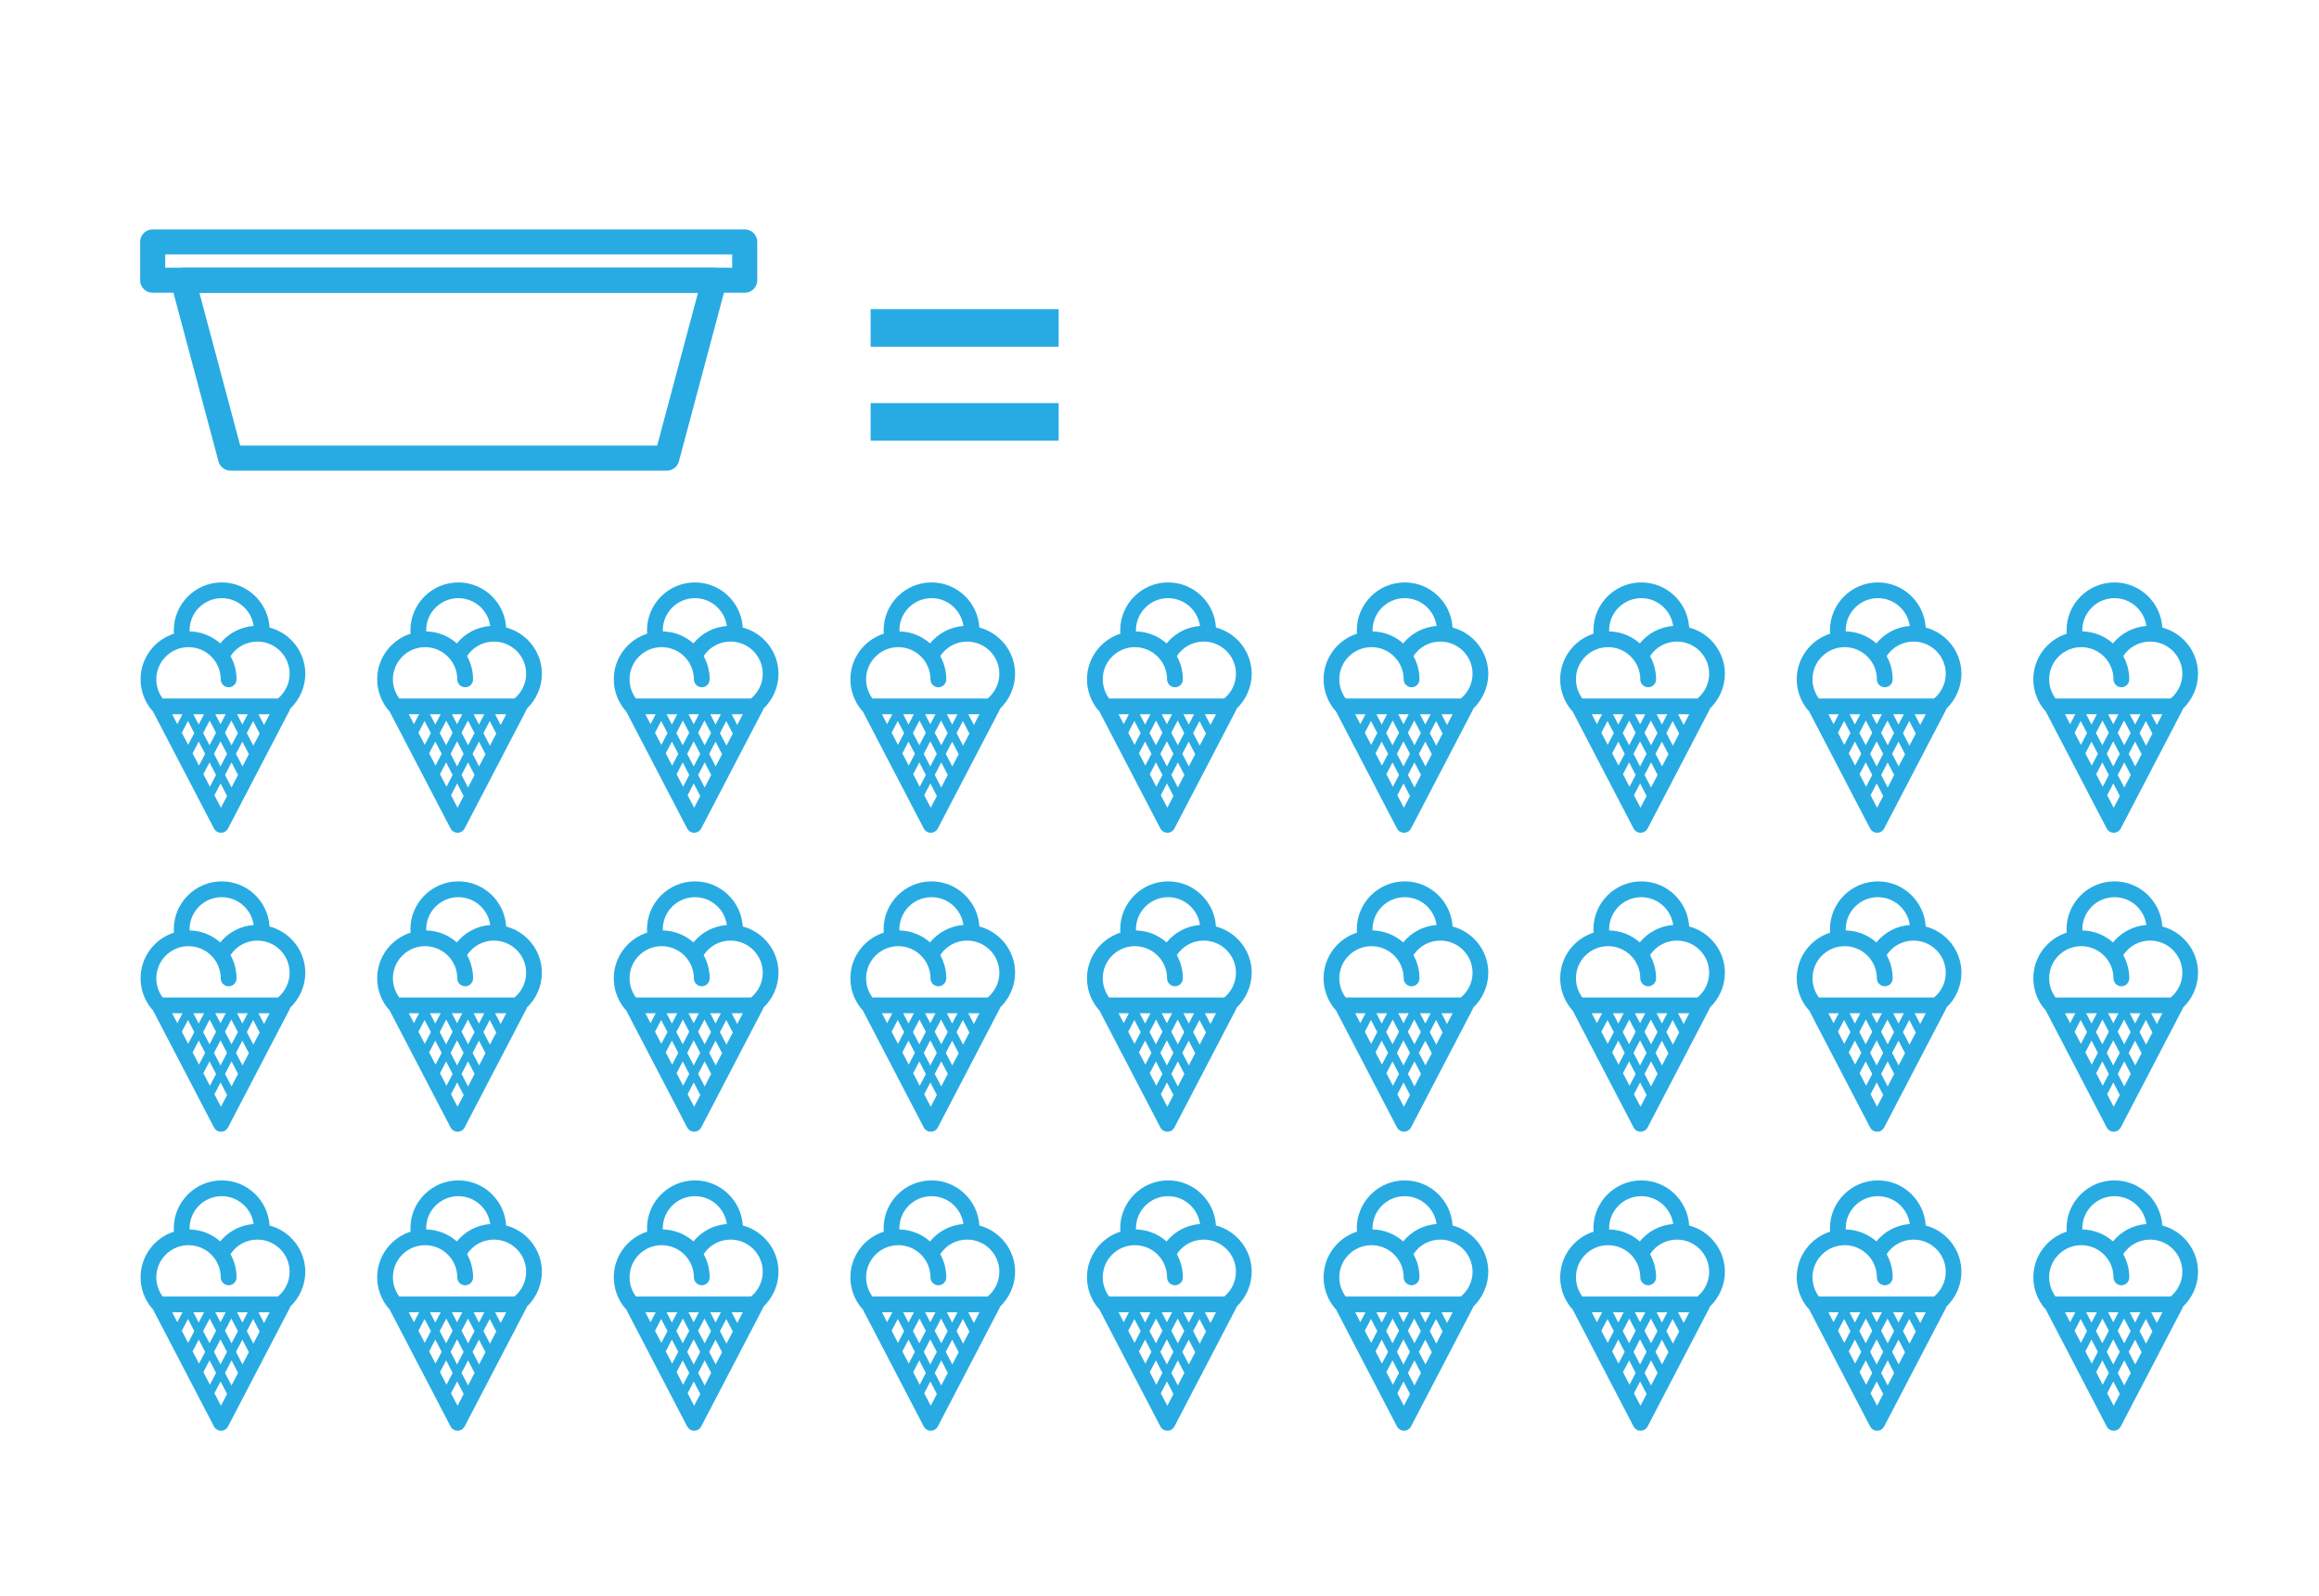 <svg enable-background="new 0 0 370 254.78" viewBox="0 0 370 254.78" xmlns="http://www.w3.org/2000/svg"><g fill="#28abe3"><path d="m48.71 107.54c0-3.54-2.43-6.53-5.7-7.39-.24-4.01-3.57-7.2-7.63-7.2-4.22 0-7.65 3.43-7.65 7.65 0 .18.02.35.03.53-3.09.99-5.33 3.88-5.33 7.29 0 1.8.64 3.54 1.79 4.92.05.06.11.11.17.16l9.75 18.72c.22.42.65.68 1.12.68s.9-.26 1.12-.68l9.85-18.9c.04-.07.06-.15.08-.22 1.5-1.44 2.4-3.45 2.4-5.56zm-13.33-12.08c2.6 0 4.74 1.94 5.09 4.44-2.11.16-4.02 1.17-5.33 2.78-1.31-1.16-3.01-1.87-4.88-1.91 0-.06-.01-.12-.01-.17-.01-2.83 2.29-5.14 5.13-5.14zm-5.3 7.82c2.83 0 5.14 2.3 5.14 5.14 0 .69.56 1.26 1.26 1.26s1.26-.56 1.26-1.26c0-1.35-.35-2.61-.96-3.71.94-1.44 2.53-2.32 4.29-2.32 2.83 0 5.14 2.3 5.14 5.14 0 1.53-.7 2.97-1.86 3.94h-18.4c-.65-.88-1.01-1.95-1.01-3.06 0-2.82 2.3-5.13 5.14-5.13zm10.34 15.72-1.04-2 1.01-1.93 1.04 2zm-1.73 3.31-1.04-2 1.02-1.95 1.04 2zm-1.75 3.37-1.04-2 1.04-2.01 1.04 2zm-4.49-2.13.98-1.88 1.04 2.01-.98 1.88zm-1.72-3.32.98-1.88 1.02 1.95-.98 1.88zm-1.72-3.29.98-1.88 1.01 1.93-.98 1.88zm-1.54-2.95h1.65l-.83 1.58zm12.05 0-.85 1.64-.85-1.64zm-1.56 3-1.02 1.95-1.05-2 1.02-1.95zm-2.78-1.41-.83-1.59h1.66zm-.71 1.36-1.04 2-1.02-1.94 1.04-2zm-2.77-1.31-.85-1.64h1.71zm2.44 4.68 1.04-2 1.04 2-1.04 2.01zm7.1-6.32h1.78l-.89 1.71zm-5.99 14.92-1.04-2 .98-1.88 1.04 2z"/><path d="m86.46 107.54c0-3.54-2.43-6.53-5.7-7.39-.24-4.01-3.57-7.2-7.63-7.2-4.22 0-7.65 3.43-7.65 7.65 0 .18.02.35.03.53-3.09.99-5.33 3.88-5.33 7.29 0 1.8.64 3.54 1.79 4.92.05.06.11.11.17.16l9.75 18.72c.22.42.65.68 1.12.68s.9-.26 1.12-.68l9.85-18.9c.04-.07.06-.15.08-.22 1.5-1.44 2.4-3.45 2.4-5.56zm-13.33-12.08c2.6 0 4.74 1.94 5.09 4.44-2.11.16-4.02 1.17-5.33 2.78-1.31-1.16-3.01-1.87-4.88-1.91 0-.06-.01-.12-.01-.17-.01-2.83 2.29-5.14 5.13-5.14zm-5.31 7.82c2.83 0 5.14 2.3 5.14 5.14 0 .69.56 1.26 1.26 1.26s1.26-.56 1.26-1.26c0-1.35-.35-2.61-.96-3.71.94-1.44 2.53-2.32 4.29-2.32 2.83 0 5.14 2.3 5.14 5.14 0 1.53-.7 2.97-1.86 3.94h-18.39c-.65-.88-1.01-1.95-1.01-3.06 0-2.82 2.3-5.13 5.13-5.13zm10.35 15.72-1.04-2 1.01-1.93 1.04 2zm-1.73 3.31-1.04-2 1.02-1.95 1.04 2zm-1.76 3.37-1.04-2 1.04-2.01 1.04 2zm-4.48-2.13.98-1.88 1.04 2.01-.98 1.88zm-1.73-3.32.98-1.88 1.02 1.95-.98 1.88zm-1.71-3.29.98-1.88 1.01 1.93-.98 1.88zm-1.54-2.95h1.65l-.83 1.58zm12.05 0-.85 1.64-.85-1.64zm-1.56 3-1.02 1.95-1.05-2 1.02-1.95zm-2.78-1.41-.83-1.59h1.66zm-.71 1.36-1.04 2-1.02-1.94 1.04-2zm-2.77-1.31-.85-1.64h1.71zm2.44 4.68 1.04-2 1.04 2-1.04 2.01zm7.1-6.32h1.78l-.89 1.71zm-5.99 14.92-1.04-2 .98-1.88 1.04 2z"/><path d="m124.21 107.54c0-3.54-2.43-6.53-5.7-7.39-.24-4.01-3.57-7.2-7.63-7.2-4.22 0-7.65 3.43-7.65 7.65 0 .18.02.35.03.53-3.09.99-5.33 3.88-5.33 7.29 0 1.8.64 3.54 1.79 4.92.05.06.11.11.17.16l9.75 18.72c.22.42.65.68 1.12.68s.9-.26 1.12-.68l9.85-18.9c.04-.07.06-.15.08-.22 1.5-1.44 2.4-3.45 2.4-5.56zm-13.33-12.08c2.6 0 4.74 1.94 5.09 4.44-2.11.16-4.02 1.17-5.33 2.78-1.31-1.16-3.01-1.87-4.88-1.91 0-.06-.01-.12-.01-.17-.01-2.83 2.29-5.14 5.13-5.14zm-5.31 7.82c2.83 0 5.14 2.3 5.14 5.14 0 .69.56 1.26 1.26 1.26.69 0 1.26-.56 1.26-1.26 0-1.35-.35-2.61-.96-3.71.94-1.44 2.53-2.32 4.29-2.32 2.83 0 5.14 2.3 5.14 5.14 0 1.53-.7 2.97-1.86 3.94h-18.38c-.65-.88-1.01-1.95-1.01-3.06-.01-2.82 2.29-5.13 5.12-5.13zm10.34 15.72-1.04-2 1.01-1.93 1.04 2zm-1.72 3.31-1.04-2 1.02-1.95 1.04 2zm-1.76 3.37-1.04-2 1.04-2.01 1.04 2zm-4.48-2.13.98-1.88 1.04 2.01-.98 1.88zm-1.73-3.32.98-1.88 1.02 1.95-.98 1.88zm-1.71-3.29.98-1.88 1.01 1.93-.98 1.88zm-1.54-2.95h1.65l-.83 1.58zm12.05 0-.85 1.64-.85-1.64zm-1.57 3-1.02 1.95-1.05-2 1.02-1.95zm-2.77-1.41-.83-1.59h1.66zm-.71 1.36-1.04 2-1.02-1.95 1.04-2zm-2.77-1.31-.85-1.64h1.71zm2.44 4.68 1.04-2 1.04 2-1.04 2.01zm7.1-6.32h1.78l-.89 1.71zm-5.99 14.92-1.04-2 .98-1.88 1.04 2z"/><path d="m161.96 107.54c0-3.54-2.43-6.53-5.7-7.39-.24-4.01-3.57-7.2-7.63-7.2-4.22 0-7.65 3.43-7.65 7.65 0 .18.02.35.03.53-3.09.99-5.33 3.88-5.33 7.29 0 1.8.64 3.54 1.79 4.92.05.06.11.11.17.16l9.75 18.72c.22.42.65.68 1.12.68s.9-.26 1.12-.68l9.85-18.9c.04-.07.06-.15.08-.22 1.49-1.44 2.4-3.45 2.4-5.56zm-13.33-12.08c2.6 0 4.74 1.94 5.09 4.44-2.11.16-4.02 1.17-5.33 2.78-1.31-1.16-3.01-1.87-4.88-1.91 0-.06-.01-.12-.01-.17-.01-2.83 2.29-5.14 5.13-5.14zm-5.31 7.82c2.83 0 5.14 2.3 5.14 5.14 0 .69.56 1.26 1.26 1.26.69 0 1.26-.56 1.26-1.26 0-1.35-.35-2.61-.96-3.71.94-1.44 2.53-2.32 4.29-2.32 2.83 0 5.14 2.3 5.14 5.14 0 1.53-.7 2.97-1.86 3.94h-18.39c-.65-.88-1.01-1.95-1.01-3.06 0-2.82 2.3-5.13 5.13-5.13zm10.34 15.72-1.04-2 1.01-1.93 1.04 2zm-1.72 3.31-1.04-2 1.02-1.95 1.04 2zm-1.76 3.37-1.04-2 1.04-2.01 1.04 2zm-4.48-2.13.98-1.88 1.04 2.01-.98 1.88zm-1.73-3.32.98-1.88 1.02 1.95-.98 1.88zm-1.71-3.29.98-1.88 1.01 1.93-.98 1.88zm-1.54-2.95h1.65l-.83 1.58zm12.05 0-.85 1.64-.85-1.64zm-1.57 3-1.02 1.95-1.05-2 1.02-1.95zm-2.77-1.41-.83-1.59h1.66zm-.71 1.36-1.04 2-1.02-1.95 1.04-2zm-2.77-1.31-.85-1.64h1.71zm2.44 4.68 1.04-2 1.04 2-1.04 2.01zm7.1-6.32h1.78l-.89 1.71zm-5.99 14.92-1.04-2 .98-1.88 1.04 2z"/><path d="m199.71 107.54c0-3.54-2.43-6.53-5.7-7.39-.24-4.01-3.57-7.2-7.63-7.2-4.22 0-7.65 3.43-7.65 7.65 0 .18.02.35.03.53-3.09.99-5.33 3.88-5.33 7.29 0 1.8.64 3.54 1.79 4.92.05.06.11.11.17.16l9.75 18.72c.22.42.65.68 1.12.68s.9-.26 1.12-.68l9.85-18.9c.04-.07.06-.15.08-.22 1.49-1.44 2.4-3.45 2.4-5.56zm-13.34-12.08c2.6 0 4.74 1.94 5.09 4.44-2.11.16-4.02 1.17-5.33 2.78-1.31-1.16-3.01-1.87-4.88-1.91 0-.06-.01-.12-.01-.17 0-2.83 2.3-5.14 5.13-5.14zm-5.3 7.82c2.83 0 5.14 2.3 5.14 5.14 0 .69.56 1.26 1.26 1.26.69 0 1.26-.56 1.26-1.26 0-1.35-.35-2.61-.96-3.71.94-1.44 2.53-2.32 4.29-2.32 2.83 0 5.14 2.3 5.14 5.14 0 1.53-.7 2.97-1.86 3.94h-18.38c-.65-.88-1.01-1.95-1.01-3.06-.02-2.82 2.29-5.13 5.12-5.13zm10.34 15.72-1.04-2 1.01-1.93 1.04 2zm-1.73 3.31-1.04-2 1.02-1.95 1.04 2zm-1.75 3.37-1.04-2 1.04-2.01 1.04 2zm-4.48-2.13.98-1.88 1.04 2.01-.98 1.88zm-1.73-3.32.98-1.88 1.02 1.95-.98 1.88zm-1.71-3.29.98-1.88 1.01 1.93-.98 1.88zm-1.54-2.95h1.65l-.83 1.58zm12.05 0-.85 1.64-.85-1.64zm-1.57 3-1.02 1.95-1.05-2 1.02-1.95zm-2.77-1.41-.83-1.59h1.66zm-.71 1.36-1.04 2-1.02-1.95 1.04-2zm-2.77-1.31-.85-1.64h1.71zm2.44 4.68 1.04-2 1.04 2-1.04 2.01zm7.1-6.32h1.78l-.89 1.71zm-5.99 14.92-1.04-2 .98-1.88 1.04 2z"/><path d="m237.46 107.54c0-3.54-2.43-6.53-5.7-7.39-.24-4.01-3.57-7.2-7.63-7.2-4.22 0-7.65 3.43-7.65 7.65 0 .18.02.35.03.53-3.09.99-5.33 3.88-5.33 7.29 0 1.8.64 3.54 1.79 4.92.05.06.11.11.17.16l9.75 18.72c.22.42.65.68 1.12.68s.9-.26 1.12-.68l9.85-18.9c.04-.07.06-.15.08-.22 1.49-1.44 2.4-3.45 2.4-5.56zm-13.34-12.08c2.6 0 4.74 1.94 5.09 4.44-2.11.16-4.02 1.17-5.33 2.78-1.31-1.16-3.01-1.87-4.88-1.91 0-.06-.01-.12-.01-.17 0-2.83 2.3-5.14 5.13-5.14zm-5.3 7.82c2.83 0 5.14 2.3 5.14 5.14 0 .69.56 1.26 1.26 1.26.69 0 1.26-.56 1.26-1.26 0-1.35-.35-2.61-.96-3.71.94-1.44 2.53-2.32 4.29-2.32 2.83 0 5.14 2.3 5.14 5.14 0 1.53-.7 2.97-1.86 3.94h-18.39c-.65-.88-1.01-1.95-1.01-3.06-.01-2.82 2.3-5.13 5.13-5.13zm10.34 15.72-1.04-2 1.01-1.93 1.04 2zm-1.73 3.31-1.04-2 1.02-1.95 1.04 2zm-1.75 3.37-1.04-2 1.04-2.01 1.04 2zm-4.48-2.13.98-1.88 1.04 2.01-.98 1.88zm-1.73-3.32.98-1.88 1.02 1.95-.98 1.88zm-1.71-3.29.98-1.88 1.01 1.93-.98 1.88zm-1.54-2.95h1.65l-.83 1.58zm12.04 0-.85 1.64-.85-1.64zm-1.56 3-1.02 1.95-1.05-2 1.02-1.95zm-2.77-1.41-.83-1.59h1.66zm-.71 1.36-1.04 2-1.02-1.95 1.04-2zm-2.77-1.31-.85-1.64h1.71zm2.43 4.68 1.04-2 1.04 2-1.04 2.01zm7.11-6.32h1.78l-.89 1.71zm-6 14.92-1.04-2 .98-1.88 1.04 2z"/><path d="m275.21 107.54c0-3.54-2.43-6.53-5.7-7.39-.24-4.01-3.57-7.2-7.63-7.2-4.22 0-7.65 3.43-7.65 7.65 0 .18.02.35.03.53-3.09.99-5.33 3.88-5.33 7.29 0 1.8.64 3.54 1.79 4.92.05.06.11.11.17.16l9.75 18.72c.22.42.65.68 1.12.68s.9-.26 1.12-.68l9.85-18.9c.04-.07.06-.15.08-.22 1.49-1.44 2.4-3.45 2.4-5.56zm-13.34-12.08c2.6 0 4.74 1.94 5.09 4.44-2.11.16-4.02 1.17-5.33 2.78-1.31-1.16-3.01-1.87-4.88-1.91 0-.06-.01-.12-.01-.17-.01-2.83 2.3-5.14 5.13-5.14zm-5.3 7.82c2.83 0 5.14 2.3 5.14 5.14 0 .69.56 1.26 1.26 1.26.69 0 1.26-.56 1.26-1.26 0-1.35-.35-2.61-.96-3.71.94-1.44 2.53-2.32 4.29-2.32 2.83 0 5.14 2.3 5.14 5.14 0 1.53-.7 2.97-1.86 3.94h-18.38c-.65-.88-1.01-1.95-1.01-3.06-.02-2.82 2.29-5.13 5.12-5.13zm10.34 15.72-1.04-2 1.01-1.93 1.04 2zm-1.73 3.31-1.04-2 1.02-1.95 1.04 2zm-1.75 3.37-1.04-2 1.04-2.01 1.04 2zm-4.48-2.13.98-1.88 1.04 2.01-.98 1.88zm-1.73-3.32.98-1.88 1.02 1.95-.98 1.88zm-1.72-3.29.98-1.88 1.01 1.93-.98 1.88zm-1.53-2.95h1.65l-.83 1.58zm12.04 0-.85 1.64-.85-1.64zm-1.56 3-1.02 1.95-1.05-2 1.02-1.95zm-2.77-1.41-.83-1.59h1.66zm-.71 1.36-1.04 2-1.02-1.95 1.04-2zm-2.77-1.31-.85-1.64h1.71zm2.43 4.68 1.04-2 1.04 2-1.04 2.01zm7.11-6.32h1.78l-.89 1.71zm-6 14.92-1.04-2 .98-1.88 1.04 2z"/><path d="m312.95 107.54c0-3.54-2.43-6.53-5.7-7.39-.24-4.01-3.57-7.2-7.63-7.2-4.22 0-7.65 3.43-7.65 7.65 0 .18.02.35.03.53-3.09.99-5.33 3.88-5.33 7.29 0 1.8.64 3.54 1.79 4.92.05.06.11.11.17.16l9.75 18.72c.22.42.65.68 1.12.68s.9-.26 1.12-.68l9.85-18.9c.04-.07.06-.15.08-.22 1.5-1.44 2.4-3.45 2.4-5.56zm-13.33-12.08c2.6 0 4.74 1.94 5.09 4.44-2.11.16-4.02 1.17-5.33 2.78-1.31-1.16-3.01-1.87-4.88-1.91 0-.06-.01-.12-.01-.17-.01-2.83 2.3-5.14 5.13-5.14zm-5.3 7.82c2.83 0 5.14 2.3 5.14 5.14 0 .69.56 1.26 1.26 1.26s1.26-.56 1.26-1.26c0-1.35-.35-2.61-.96-3.71.94-1.44 2.53-2.32 4.29-2.32 2.83 0 5.14 2.3 5.14 5.14 0 1.53-.7 2.97-1.86 3.94h-18.39c-.65-.88-1.01-1.95-1.01-3.06-.01-2.82 2.3-5.13 5.13-5.13zm10.34 15.72-1.04-2 1.01-1.93 1.04 2zm-1.73 3.31-1.04-2 1.02-1.95 1.04 2zm-1.75 3.37-1.04-2 1.04-2.01 1.04 2zm-4.48-2.13.98-1.88 1.04 2.01-.98 1.88zm-1.73-3.32.98-1.88 1.02 1.95-.98 1.88zm-1.72-3.29.98-1.88 1.01 1.93-.98 1.88zm-1.53-2.95h1.65l-.83 1.58zm12.04 0-.85 1.64-.85-1.64zm-1.56 3-1.02 1.95-1.05-2 1.02-1.95zm-2.77-1.41-.83-1.59h1.66zm-.71 1.36-1.04 2-1.02-1.95 1.04-2zm-2.77-1.31-.85-1.64h1.71zm2.43 4.68 1.04-2 1.04 2-1.04 2.01zm7.1-6.32h1.78l-.89 1.71zm-5.99 14.92-1.04-2 .98-1.88 1.04 2z"/><path d="m48.71 155.25c0-3.54-2.43-6.53-5.7-7.39-.24-4.01-3.57-7.2-7.63-7.2-4.22 0-7.65 3.43-7.65 7.65 0 .18.02.35.03.53-3.09.99-5.33 3.88-5.33 7.29 0 1.8.64 3.54 1.79 4.92.05.06.11.11.17.16l9.75 18.72c.22.42.65.68 1.12.68s.9-.26 1.12-.68l9.85-18.9c.04-.07.06-.15.08-.22 1.5-1.43 2.4-3.44 2.4-5.56zm-13.33-12.07c2.6 0 4.74 1.94 5.09 4.44-2.11.16-4.02 1.17-5.33 2.78-1.31-1.16-3.01-1.87-4.88-1.91 0-.06-.01-.12-.01-.17-.01-2.83 2.29-5.14 5.13-5.14zm-5.3 7.82c2.83 0 5.14 2.3 5.14 5.14 0 .69.56 1.26 1.26 1.26s1.26-.56 1.26-1.26c0-1.35-.35-2.61-.96-3.71.94-1.44 2.53-2.32 4.29-2.32 2.83 0 5.14 2.3 5.14 5.14 0 1.53-.7 2.97-1.86 3.94h-18.4c-.65-.88-1.01-1.95-1.01-3.06 0-2.82 2.3-5.13 5.14-5.13zm10.34 15.71-1.04-2 1.01-1.93 1.04 2zm-1.73 3.32-1.04-2 1.02-1.95 1.04 2zm-1.75 3.36-1.04-2 1.04-2.01 1.04 2zm-4.49-2.12.98-1.88 1.04 2.01-.98 1.88zm-1.72-3.32.98-1.88 1.02 1.95-.98 1.88zm-1.72-3.29.98-1.88 1.01 1.93-.98 1.88zm-1.54-2.95h1.65l-.83 1.58zm12.05 0-.85 1.64-.85-1.64zm-1.56 3-1.02 1.95-1.05-2 1.02-1.95zm-2.78-1.41-.83-1.59h1.66zm-.71 1.36-1.04 2-1.02-1.95 1.04-2zm-2.77-1.31-.85-1.64h1.71zm2.44 4.68 1.04-2 1.04 2-1.04 2.01zm7.1-6.32h1.78l-.89 1.71zm-5.99 14.92-1.04-2 .98-1.88 1.04 2z"/><path d="m86.46 155.25c0-3.54-2.43-6.53-5.7-7.39-.24-4.01-3.57-7.2-7.63-7.2-4.22 0-7.65 3.43-7.65 7.65 0 .18.02.35.03.53-3.09.99-5.33 3.88-5.33 7.29 0 1.8.64 3.54 1.79 4.92.05.06.11.11.17.16l9.75 18.72c.22.42.65.68 1.12.68s.9-.26 1.12-.68l9.85-18.9c.04-.07.06-.15.08-.22 1.5-1.43 2.4-3.44 2.4-5.56zm-13.33-12.07c2.6 0 4.74 1.94 5.09 4.44-2.11.16-4.02 1.17-5.33 2.78-1.31-1.16-3.01-1.87-4.88-1.91 0-.06-.01-.12-.01-.17-.01-2.83 2.29-5.14 5.13-5.14zm-5.31 7.82c2.83 0 5.14 2.3 5.14 5.14 0 .69.56 1.26 1.26 1.26s1.26-.56 1.26-1.26c0-1.35-.35-2.61-.96-3.71.94-1.44 2.53-2.32 4.29-2.32 2.83 0 5.14 2.3 5.14 5.14 0 1.53-.7 2.97-1.86 3.94h-18.39c-.65-.88-1.01-1.95-1.01-3.06 0-2.82 2.3-5.13 5.13-5.13zm10.35 15.71-1.04-2 1.01-1.93 1.04 2zm-1.73 3.32-1.04-2 1.02-1.95 1.04 2zm-1.76 3.36-1.04-2 1.04-2.01 1.04 2zm-4.48-2.12.98-1.88 1.04 2.01-.98 1.88zm-1.73-3.32.98-1.88 1.02 1.95-.98 1.88zm-1.71-3.29.98-1.88 1.01 1.93-.98 1.88zm-1.54-2.95h1.65l-.83 1.58zm12.05 0-.85 1.64-.85-1.64zm-1.56 3-1.02 1.95-1.05-2 1.02-1.95zm-2.78-1.41-.83-1.59h1.66zm-.71 1.36-1.04 2-1.02-1.95 1.04-2zm-2.77-1.31-.85-1.64h1.71zm2.44 4.68 1.04-2 1.04 2-1.04 2.01zm7.1-6.32h1.78l-.89 1.71zm-5.99 14.92-1.04-2 .98-1.88 1.04 2z"/><path d="m124.21 155.25c0-3.54-2.43-6.53-5.7-7.39-.24-4.01-3.57-7.2-7.63-7.2-4.22 0-7.65 3.43-7.65 7.65 0 .18.02.35.03.53-3.09.99-5.33 3.88-5.33 7.29 0 1.8.64 3.54 1.79 4.92.05.06.11.11.17.16l9.75 18.72c.22.42.65.68 1.12.68s.9-.26 1.12-.68l9.85-18.9c.04-.07.06-.15.08-.22 1.5-1.43 2.4-3.44 2.4-5.56zm-13.33-12.07c2.6 0 4.74 1.94 5.09 4.44-2.11.16-4.02 1.17-5.33 2.78-1.31-1.16-3.01-1.87-4.88-1.91 0-.06-.01-.12-.01-.17-.01-2.83 2.29-5.14 5.13-5.14zm-5.31 7.82c2.83 0 5.14 2.3 5.14 5.14 0 .69.56 1.26 1.26 1.26.69 0 1.26-.56 1.26-1.26 0-1.35-.35-2.61-.96-3.71.94-1.44 2.53-2.32 4.29-2.32 2.83 0 5.14 2.3 5.14 5.14 0 1.53-.7 2.97-1.86 3.94h-18.38c-.65-.88-1.01-1.95-1.01-3.06-.01-2.82 2.29-5.13 5.12-5.13zm10.34 15.71-1.04-2 1.01-1.93 1.04 2zm-1.72 3.32-1.04-2 1.02-1.95 1.04 2zm-1.76 3.36-1.04-2 1.04-2.01 1.04 2zm-4.48-2.12.98-1.88 1.04 2.01-.98 1.88zm-1.73-3.32.98-1.88 1.02 1.95-.98 1.88zm-1.71-3.29.98-1.88 1.01 1.93-.98 1.88zm-1.54-2.95h1.65l-.83 1.58zm12.05 0-.85 1.64-.85-1.64zm-1.57 3-1.02 1.95-1.05-2 1.02-1.95zm-2.77-1.41-.83-1.59h1.66zm-.71 1.36-1.04 2-1.02-1.95 1.04-2zm-2.77-1.31-.85-1.64h1.71zm2.44 4.68 1.04-2 1.04 2-1.04 2.01zm7.1-6.32h1.78l-.89 1.71zm-5.99 14.92-1.04-2 .98-1.88 1.04 2z"/><path d="m161.96 155.25c0-3.54-2.43-6.53-5.7-7.39-.24-4.01-3.57-7.2-7.63-7.2-4.22 0-7.65 3.43-7.65 7.65 0 .18.02.35.03.53-3.09.99-5.33 3.88-5.33 7.29 0 1.8.64 3.54 1.79 4.92.05.06.11.11.17.16l9.75 18.72c.22.42.65.68 1.12.68s.9-.26 1.12-.68l9.85-18.9c.04-.07.06-.15.08-.22 1.49-1.43 2.4-3.44 2.4-5.56zm-13.33-12.07c2.6 0 4.74 1.94 5.09 4.44-2.11.16-4.02 1.17-5.33 2.78-1.31-1.16-3.01-1.87-4.88-1.91 0-.06-.01-.12-.01-.17-.01-2.83 2.29-5.14 5.13-5.14zm-5.31 7.82c2.83 0 5.14 2.3 5.14 5.14 0 .69.56 1.26 1.26 1.26.69 0 1.26-.56 1.26-1.26 0-1.35-.35-2.61-.96-3.71.94-1.44 2.53-2.32 4.29-2.32 2.83 0 5.14 2.3 5.14 5.14 0 1.53-.7 2.97-1.86 3.94h-18.39c-.65-.88-1.01-1.95-1.01-3.06 0-2.82 2.3-5.13 5.13-5.13zm10.34 15.71-1.04-2 1.01-1.93 1.04 2zm-1.72 3.32-1.04-2 1.02-1.95 1.04 2zm-1.76 3.36-1.04-2 1.04-2.01 1.04 2zm-4.48-2.12.98-1.88 1.04 2.01-.98 1.88zm-1.73-3.32.98-1.88 1.02 1.95-.98 1.88zm-1.71-3.29.98-1.88 1.01 1.93-.98 1.88zm-1.54-2.95h1.65l-.83 1.58zm12.05 0-.85 1.64-.85-1.64zm-1.57 3-1.02 1.95-1.05-2 1.02-1.95zm-2.77-1.41-.83-1.59h1.66zm-.71 1.36-1.04 2-1.02-1.95 1.04-2zm-2.77-1.31-.85-1.64h1.71zm2.44 4.68 1.04-2 1.04 2-1.04 2.01zm7.1-6.32h1.78l-.89 1.71zm-5.99 14.92-1.04-2 .98-1.88 1.04 2z"/><path d="m199.71 155.25c0-3.54-2.43-6.53-5.7-7.39-.24-4.01-3.57-7.2-7.63-7.2-4.22 0-7.65 3.43-7.65 7.65 0 .18.02.35.03.53-3.09.99-5.33 3.88-5.33 7.29 0 1.8.64 3.54 1.79 4.92.05.06.11.11.17.16l9.75 18.72c.22.42.65.68 1.12.68s.9-.26 1.12-.68l9.85-18.9c.04-.07.06-.15.08-.22 1.49-1.43 2.4-3.44 2.4-5.56zm-13.34-12.07c2.6 0 4.74 1.94 5.09 4.44-2.11.16-4.02 1.17-5.33 2.78-1.31-1.16-3.01-1.87-4.88-1.91 0-.06-.01-.12-.01-.17 0-2.83 2.3-5.14 5.13-5.14zm-5.3 7.82c2.83 0 5.14 2.3 5.14 5.14 0 .69.56 1.26 1.26 1.26.69 0 1.26-.56 1.26-1.26 0-1.35-.35-2.61-.96-3.71.94-1.44 2.53-2.32 4.29-2.32 2.83 0 5.14 2.3 5.14 5.14 0 1.53-.7 2.97-1.86 3.94h-18.38c-.65-.88-1.01-1.95-1.01-3.06-.02-2.82 2.29-5.13 5.12-5.13zm10.34 15.71-1.04-2 1.01-1.93 1.04 2zm-1.73 3.32-1.04-2 1.02-1.95 1.04 2zm-1.75 3.36-1.04-2 1.04-2.01 1.04 2zm-4.48-2.12.98-1.88 1.04 2.01-.98 1.88zm-1.73-3.32.98-1.88 1.02 1.95-.98 1.88zm-1.71-3.29.98-1.88 1.01 1.93-.98 1.88zm-1.54-2.95h1.65l-.83 1.58zm12.05 0-.85 1.64-.85-1.64zm-1.57 3-1.02 1.95-1.05-2 1.02-1.95zm-2.77-1.41-.83-1.59h1.66zm-.71 1.36-1.04 2-1.02-1.95 1.04-2zm-2.77-1.31-.85-1.64h1.71zm2.44 4.68 1.04-2 1.04 2-1.04 2.01zm7.1-6.32h1.78l-.89 1.71zm-5.99 14.92-1.04-2 .98-1.88 1.04 2z"/><path d="m237.46 155.25c0-3.54-2.43-6.53-5.7-7.39-.24-4.01-3.57-7.2-7.63-7.2-4.22 0-7.65 3.43-7.65 7.65 0 .18.02.35.03.53-3.09.99-5.33 3.88-5.33 7.29 0 1.8.64 3.54 1.79 4.92.05.06.11.11.17.16l9.75 18.72c.22.42.65.68 1.12.68s.9-.26 1.12-.68l9.85-18.9c.04-.07.06-.15.08-.22 1.49-1.43 2.4-3.44 2.4-5.56zm-13.34-12.07c2.6 0 4.74 1.94 5.09 4.44-2.11.16-4.02 1.17-5.33 2.78-1.31-1.16-3.01-1.87-4.88-1.91 0-.06-.01-.12-.01-.17 0-2.83 2.3-5.14 5.13-5.14zm-5.3 7.82c2.83 0 5.14 2.3 5.14 5.14 0 .69.56 1.26 1.26 1.26.69 0 1.26-.56 1.26-1.26 0-1.35-.35-2.61-.96-3.71.94-1.44 2.53-2.32 4.29-2.32 2.83 0 5.14 2.3 5.14 5.14 0 1.53-.7 2.97-1.86 3.94h-18.39c-.65-.88-1.01-1.95-1.01-3.06-.01-2.82 2.3-5.13 5.13-5.13zm10.34 15.71-1.04-2 1.01-1.93 1.04 2zm-1.73 3.32-1.04-2 1.02-1.95 1.04 2zm-1.75 3.36-1.04-2 1.04-2.01 1.04 2zm-4.48-2.12.98-1.88 1.04 2.01-.98 1.88zm-1.73-3.32.98-1.88 1.02 1.95-.98 1.88zm-1.71-3.29.98-1.88 1.01 1.93-.98 1.88zm-1.54-2.95h1.65l-.83 1.58zm12.04 0-.85 1.64-.85-1.64zm-1.56 3-1.02 1.95-1.05-2 1.02-1.95zm-2.77-1.41-.83-1.59h1.66zm-.71 1.36-1.04 2-1.02-1.95 1.04-2zm-2.77-1.31-.85-1.64h1.71zm2.43 4.68 1.04-2 1.04 2-1.04 2.01zm7.11-6.32h1.78l-.89 1.71zm-6 14.92-1.04-2 .98-1.88 1.04 2z"/><path d="m275.21 155.25c0-3.54-2.43-6.53-5.7-7.39-.24-4.01-3.57-7.2-7.63-7.2-4.22 0-7.65 3.43-7.65 7.65 0 .18.02.35.03.53-3.09.99-5.33 3.88-5.33 7.29 0 1.8.64 3.54 1.79 4.92.05.06.11.11.17.16l9.75 18.72c.22.42.65.68 1.12.68s.9-.26 1.12-.68l9.85-18.9c.04-.07.06-.15.08-.22 1.49-1.43 2.4-3.44 2.4-5.56zm-13.34-12.07c2.6 0 4.74 1.94 5.09 4.44-2.11.16-4.02 1.17-5.33 2.78-1.31-1.16-3.01-1.87-4.88-1.91 0-.06-.01-.12-.01-.17-.01-2.83 2.3-5.14 5.13-5.14zm-5.3 7.82c2.83 0 5.14 2.3 5.14 5.14 0 .69.56 1.26 1.26 1.26.69 0 1.26-.56 1.26-1.26 0-1.35-.35-2.61-.96-3.71.94-1.44 2.53-2.32 4.29-2.32 2.83 0 5.14 2.3 5.14 5.14 0 1.53-.7 2.97-1.86 3.94h-18.38c-.65-.88-1.01-1.95-1.01-3.06-.02-2.82 2.29-5.13 5.12-5.13zm10.34 15.71-1.04-2 1.01-1.93 1.04 2zm-1.73 3.32-1.04-2 1.02-1.95 1.04 2zm-1.75 3.36-1.04-2 1.04-2.01 1.04 2zm-4.48-2.12.98-1.88 1.04 2.01-.98 1.88zm-1.73-3.32.98-1.88 1.02 1.95-.98 1.88zm-1.72-3.29.98-1.88 1.01 1.93-.98 1.88zm-1.53-2.95h1.65l-.83 1.58zm12.04 0-.85 1.64-.85-1.64zm-1.56 3-1.02 1.95-1.05-2 1.02-1.95zm-2.77-1.41-.83-1.59h1.66zm-.71 1.36-1.04 2-1.02-1.95 1.04-2zm-2.77-1.31-.85-1.64h1.71zm2.43 4.68 1.04-2 1.04 2-1.04 2.01zm7.11-6.32h1.78l-.89 1.71zm-6 14.92-1.04-2 .98-1.88 1.04 2z"/><path d="m312.95 155.25c0-3.54-2.43-6.53-5.7-7.39-.24-4.01-3.57-7.2-7.63-7.2-4.22 0-7.65 3.43-7.65 7.65 0 .18.02.35.03.53-3.09.99-5.33 3.88-5.33 7.29 0 1.8.64 3.54 1.79 4.92.05.06.11.11.17.16l9.75 18.72c.22.42.65.68 1.12.68s.9-.26 1.12-.68l9.85-18.9c.04-.07.06-.15.08-.22 1.5-1.43 2.4-3.44 2.4-5.56zm-13.33-12.07c2.6 0 4.74 1.94 5.09 4.44-2.11.16-4.02 1.17-5.33 2.78-1.31-1.16-3.01-1.87-4.88-1.91 0-.06-.01-.12-.01-.17-.01-2.83 2.3-5.14 5.13-5.14zm-5.3 7.82c2.83 0 5.14 2.3 5.14 5.14 0 .69.56 1.26 1.26 1.26s1.26-.56 1.26-1.26c0-1.35-.35-2.61-.96-3.71.94-1.44 2.53-2.32 4.29-2.32 2.83 0 5.14 2.3 5.14 5.14 0 1.53-.7 2.97-1.86 3.94h-18.39c-.65-.88-1.01-1.95-1.01-3.06-.01-2.82 2.3-5.13 5.13-5.13zm10.34 15.71-1.04-2 1.01-1.93 1.04 2zm-1.73 3.32-1.04-2 1.02-1.95 1.04 2zm-1.75 3.36-1.04-2 1.04-2.01 1.04 2zm-4.48-2.12.98-1.88 1.04 2.01-.98 1.88zm-1.73-3.32.98-1.88 1.02 1.95-.98 1.88zm-1.72-3.29.98-1.88 1.01 1.93-.98 1.88zm-1.53-2.95h1.65l-.83 1.58zm12.04 0-.85 1.64-.85-1.64zm-1.56 3-1.02 1.95-1.05-2 1.02-1.95zm-2.77-1.41-.83-1.59h1.66zm-.71 1.36-1.04 2-1.02-1.95 1.04-2zm-2.77-1.31-.85-1.64h1.71zm2.43 4.68 1.04-2 1.04 2-1.04 2.01zm7.1-6.32h1.78l-.89 1.71zm-5.99 14.92-1.04-2 .98-1.88 1.04 2z"/><path d="m48.71 202.97c0-3.54-2.43-6.53-5.7-7.39-.24-4.01-3.57-7.2-7.63-7.2-4.22 0-7.65 3.43-7.65 7.65 0 .18.02.35.03.53-3.09.99-5.33 3.88-5.33 7.29 0 1.8.64 3.54 1.79 4.92.05.06.11.11.17.16l9.75 18.72c.22.42.65.68 1.12.68s.9-.26 1.12-.68l9.85-18.9c.04-.07.06-.15.08-.22 1.5-1.43 2.4-3.44 2.4-5.56zm-13.33-12.07c2.6 0 4.74 1.94 5.09 4.44-2.11.16-4.02 1.17-5.33 2.78-1.31-1.16-3.01-1.87-4.88-1.91 0-.06-.01-.12-.01-.17-.01-2.84 2.29-5.14 5.13-5.14zm-5.3 7.82c2.83 0 5.14 2.3 5.14 5.14 0 .69.56 1.26 1.26 1.26s1.26-.56 1.26-1.26c0-1.35-.35-2.61-.96-3.71.94-1.44 2.53-2.32 4.29-2.32 2.83 0 5.14 2.3 5.14 5.14 0 1.53-.7 2.97-1.86 3.94h-18.4c-.65-.88-1.01-1.95-1.01-3.06 0-2.82 2.3-5.13 5.14-5.13zm10.34 15.71-1.04-2 1.01-1.93 1.04 2zm-1.73 3.32-1.04-2 1.02-1.95 1.04 2zm-1.75 3.36-1.04-2 1.04-2.01 1.04 2zm-4.49-2.13.98-1.88 1.04 2.01-.98 1.88zm-1.72-3.31.98-1.88 1.02 1.95-.98 1.88zm-1.72-3.29.98-1.88 1.01 1.93-.98 1.88zm-1.54-2.95h1.65l-.83 1.58zm12.05 0-.85 1.64-.85-1.64zm-1.56 3-1.02 1.95-1.05-2 1.02-1.95zm-2.78-1.41-.83-1.59h1.66zm-.71 1.36-1.04 2-1.02-1.95 1.04-2zm-2.77-1.31-.85-1.64h1.71zm2.44 4.68 1.04-2 1.04 2-1.04 2.01zm7.1-6.32h1.78l-.89 1.71zm-5.99 14.92-1.04-2 .98-1.88 1.04 2z"/><path d="m86.46 202.97c0-3.54-2.43-6.53-5.7-7.39-.24-4.01-3.57-7.2-7.63-7.2-4.22 0-7.65 3.43-7.65 7.65 0 .18.02.35.03.53-3.09.99-5.33 3.88-5.33 7.29 0 1.8.64 3.54 1.79 4.92.05.06.11.11.17.16l9.75 18.72c.22.42.65.68 1.12.68s.9-.26 1.12-.68l9.85-18.9c.04-.07.06-.15.08-.22 1.5-1.43 2.4-3.44 2.4-5.56zm-13.33-12.07c2.6 0 4.74 1.94 5.09 4.44-2.11.16-4.02 1.17-5.33 2.78-1.31-1.16-3.01-1.87-4.88-1.91 0-.06-.01-.12-.01-.17-.01-2.84 2.29-5.14 5.13-5.14zm-5.31 7.82c2.83 0 5.14 2.3 5.14 5.14 0 .69.56 1.26 1.26 1.26s1.26-.56 1.26-1.26c0-1.35-.35-2.61-.96-3.71.94-1.44 2.53-2.32 4.29-2.32 2.83 0 5.14 2.3 5.14 5.14 0 1.53-.7 2.97-1.86 3.94h-18.39c-.65-.88-1.01-1.95-1.01-3.06 0-2.82 2.3-5.13 5.13-5.13zm10.35 15.71-1.04-2 1.01-1.93 1.04 2zm-1.73 3.32-1.04-2 1.02-1.95 1.04 2zm-1.76 3.36-1.04-2 1.04-2.01 1.04 2zm-4.48-2.13.98-1.88 1.04 2.01-.98 1.88zm-1.73-3.31.98-1.88 1.02 1.95-.98 1.88zm-1.71-3.29.98-1.88 1.01 1.93-.98 1.88zm-1.54-2.95h1.65l-.83 1.58zm12.05 0-.85 1.64-.85-1.64zm-1.56 3-1.02 1.95-1.05-2 1.02-1.95zm-2.78-1.41-.83-1.59h1.66zm-.71 1.36-1.04 2-1.02-1.95 1.04-2zm-2.77-1.31-.85-1.64h1.71zm2.44 4.68 1.04-2 1.04 2-1.04 2.01zm7.1-6.32h1.78l-.89 1.71zm-5.99 14.92-1.04-2 .98-1.88 1.04 2z"/><path d="m124.21 202.97c0-3.54-2.43-6.53-5.7-7.39-.24-4.01-3.57-7.2-7.63-7.2-4.22 0-7.65 3.43-7.65 7.65 0 .18.02.35.03.53-3.09.99-5.33 3.88-5.33 7.29 0 1.8.64 3.54 1.79 4.92.05.06.11.11.17.16l9.75 18.72c.22.42.65.68 1.12.68s.9-.26 1.12-.68l9.85-18.9c.04-.07.06-.15.08-.22 1.5-1.43 2.4-3.44 2.4-5.56zm-13.33-12.07c2.6 0 4.74 1.94 5.09 4.44-2.11.16-4.02 1.17-5.33 2.78-1.31-1.16-3.01-1.87-4.88-1.91 0-.06-.01-.12-.01-.17-.01-2.84 2.29-5.14 5.13-5.14zm-5.31 7.82c2.83 0 5.14 2.3 5.14 5.14 0 .69.56 1.26 1.26 1.26.69 0 1.26-.56 1.26-1.26 0-1.35-.35-2.61-.96-3.71.94-1.44 2.53-2.32 4.29-2.32 2.83 0 5.14 2.3 5.14 5.14 0 1.53-.7 2.97-1.86 3.94h-18.38c-.65-.88-1.01-1.95-1.01-3.06-.01-2.82 2.29-5.13 5.12-5.13zm10.34 15.71-1.04-2 1.01-1.93 1.04 2zm-1.72 3.32-1.04-2 1.02-1.95 1.04 2zm-1.76 3.36-1.04-2 1.04-2.01 1.04 2zm-4.48-2.13.98-1.88 1.04 2.01-.98 1.88zm-1.73-3.31.98-1.88 1.02 1.95-.98 1.88zm-1.71-3.29.98-1.88 1.01 1.93-.98 1.88zm-1.54-2.95h1.65l-.83 1.58zm12.05 0-.85 1.64-.85-1.64zm-1.57 3-1.02 1.95-1.05-2 1.02-1.95zm-2.77-1.41-.83-1.59h1.66zm-.71 1.36-1.04 2-1.02-1.95 1.04-2zm-2.77-1.31-.85-1.64h1.71zm2.44 4.68 1.04-2 1.04 2-1.04 2.01zm7.1-6.32h1.78l-.89 1.71zm-5.99 14.92-1.04-2 .98-1.88 1.04 2z"/><path d="m161.96 202.97c0-3.54-2.43-6.53-5.7-7.39-.24-4.01-3.57-7.2-7.63-7.2-4.22 0-7.65 3.43-7.65 7.65 0 .18.02.35.03.53-3.09.99-5.33 3.88-5.33 7.29 0 1.8.64 3.54 1.79 4.92.05.06.11.11.17.16l9.75 18.72c.22.42.65.68 1.12.68s.9-.26 1.12-.68l9.85-18.9c.04-.07.06-.15.08-.22 1.49-1.43 2.4-3.44 2.4-5.56zm-13.33-12.07c2.6 0 4.74 1.94 5.09 4.44-2.11.16-4.02 1.17-5.33 2.78-1.31-1.16-3.01-1.87-4.88-1.91 0-.06-.01-.12-.01-.17-.01-2.84 2.29-5.14 5.13-5.14zm-5.31 7.82c2.83 0 5.14 2.3 5.14 5.14 0 .69.56 1.26 1.26 1.26.69 0 1.26-.56 1.26-1.26 0-1.35-.35-2.61-.96-3.71.94-1.44 2.53-2.32 4.29-2.32 2.83 0 5.14 2.3 5.14 5.14 0 1.53-.7 2.97-1.86 3.94h-18.39c-.65-.88-1.01-1.95-1.01-3.06 0-2.82 2.3-5.13 5.13-5.13zm10.34 15.71-1.04-2 1.01-1.93 1.04 2zm-1.72 3.32-1.04-2 1.02-1.95 1.04 2zm-1.76 3.36-1.04-2 1.04-2.01 1.04 2zm-4.48-2.13.98-1.88 1.04 2.01-.98 1.88zm-1.73-3.31.98-1.88 1.02 1.95-.98 1.88zm-1.71-3.29.98-1.88 1.01 1.93-.98 1.88zm-1.54-2.95h1.65l-.83 1.58zm12.05 0-.85 1.64-.85-1.64zm-1.57 3-1.02 1.95-1.05-2 1.02-1.95zm-2.77-1.41-.83-1.59h1.66zm-.71 1.36-1.04 2-1.02-1.95 1.04-2zm-2.77-1.31-.85-1.64h1.71zm2.44 4.68 1.04-2 1.04 2-1.04 2.01zm7.1-6.32h1.78l-.89 1.71zm-5.99 14.92-1.04-2 .98-1.88 1.04 2z"/><path d="m199.71 202.97c0-3.54-2.43-6.53-5.7-7.39-.24-4.01-3.57-7.2-7.63-7.2-4.22 0-7.65 3.43-7.65 7.65 0 .18.02.35.03.53-3.09.99-5.33 3.88-5.33 7.29 0 1.8.64 3.54 1.79 4.92.05.06.11.11.17.16l9.75 18.72c.22.42.65.68 1.12.68s.9-.26 1.12-.68l9.85-18.9c.04-.07.06-.15.08-.22 1.49-1.43 2.4-3.44 2.4-5.56zm-13.34-12.07c2.6 0 4.74 1.94 5.09 4.44-2.11.16-4.02 1.17-5.33 2.78-1.31-1.16-3.01-1.87-4.88-1.91 0-.06-.01-.12-.01-.17 0-2.84 2.3-5.14 5.13-5.14zm-5.3 7.82c2.83 0 5.14 2.3 5.14 5.14 0 .69.56 1.26 1.26 1.26.69 0 1.26-.56 1.26-1.26 0-1.35-.35-2.61-.96-3.71.94-1.44 2.53-2.32 4.29-2.32 2.83 0 5.14 2.3 5.14 5.14 0 1.53-.7 2.97-1.86 3.94h-18.38c-.65-.88-1.01-1.95-1.01-3.06-.02-2.82 2.29-5.13 5.12-5.13zm10.34 15.71-1.04-2 1.01-1.93 1.04 2zm-1.73 3.32-1.04-2 1.02-1.95 1.04 2zm-1.75 3.36-1.04-2 1.04-2.01 1.04 2zm-4.48-2.13.98-1.88 1.04 2.01-.98 1.88zm-1.73-3.31.98-1.88 1.02 1.95-.98 1.88zm-1.71-3.29.98-1.88 1.01 1.93-.98 1.88zm-1.54-2.95h1.65l-.83 1.58zm12.05 0-.85 1.64-.85-1.64zm-1.57 3-1.02 1.95-1.05-2 1.02-1.95zm-2.77-1.41-.83-1.59h1.66zm-.71 1.36-1.04 2-1.02-1.95 1.04-2zm-2.77-1.31-.85-1.64h1.71zm2.44 4.68 1.04-2 1.04 2-1.04 2.01zm7.1-6.32h1.78l-.89 1.71zm-5.99 14.92-1.04-2 .98-1.88 1.04 2z"/><path d="m237.46 202.97c0-3.54-2.43-6.53-5.7-7.39-.24-4.01-3.57-7.2-7.63-7.2-4.22 0-7.65 3.43-7.65 7.65 0 .18.02.35.03.53-3.09.99-5.33 3.88-5.33 7.29 0 1.8.64 3.54 1.79 4.92.05.06.11.11.17.16l9.75 18.72c.22.42.65.68 1.12.68s.9-.26 1.12-.68l9.85-18.9c.04-.07.06-.15.08-.22 1.49-1.43 2.4-3.44 2.4-5.56zm-13.34-12.07c2.6 0 4.74 1.94 5.09 4.44-2.11.16-4.02 1.17-5.33 2.78-1.31-1.16-3.01-1.87-4.88-1.91 0-.06-.01-.12-.01-.17 0-2.84 2.3-5.14 5.13-5.14zm-5.3 7.82c2.83 0 5.14 2.3 5.14 5.14 0 .69.56 1.26 1.26 1.26.69 0 1.26-.56 1.26-1.26 0-1.35-.35-2.61-.96-3.71.94-1.44 2.53-2.32 4.29-2.32 2.83 0 5.14 2.3 5.14 5.14 0 1.53-.7 2.97-1.86 3.94h-18.39c-.65-.88-1.01-1.95-1.01-3.06-.01-2.82 2.3-5.13 5.13-5.13zm10.34 15.71-1.04-2 1.01-1.93 1.04 2zm-1.73 3.32-1.04-2 1.02-1.95 1.04 2zm-1.75 3.36-1.04-2 1.04-2.01 1.04 2zm-4.48-2.13.98-1.88 1.04 2.01-.98 1.88zm-1.73-3.31.98-1.88 1.02 1.95-.98 1.88zm-1.71-3.29.98-1.88 1.01 1.93-.98 1.88zm-1.54-2.95h1.65l-.83 1.58zm12.04 0-.85 1.64-.85-1.64zm-1.56 3-1.02 1.95-1.05-2 1.02-1.95zm-2.77-1.41-.83-1.59h1.66zm-.71 1.36-1.04 2-1.02-1.95 1.04-2zm-2.77-1.31-.85-1.64h1.71zm2.43 4.68 1.04-2 1.04 2-1.04 2.01zm7.11-6.32h1.78l-.89 1.71zm-6 14.92-1.04-2 .98-1.88 1.04 2z"/><path d="m275.21 202.97c0-3.54-2.43-6.53-5.7-7.39-.24-4.01-3.57-7.2-7.63-7.2-4.22 0-7.65 3.43-7.65 7.65 0 .18.02.35.03.53-3.09.99-5.33 3.88-5.33 7.29 0 1.8.64 3.54 1.79 4.92.05.06.11.11.17.16l9.75 18.72c.22.42.65.68 1.12.68s.9-.26 1.12-.68l9.85-18.9c.04-.07.06-.15.08-.22 1.49-1.43 2.4-3.44 2.4-5.56zm-13.34-12.07c2.6 0 4.74 1.94 5.09 4.44-2.11.16-4.02 1.17-5.33 2.78-1.31-1.16-3.01-1.87-4.88-1.91 0-.06-.01-.12-.01-.17-.01-2.84 2.3-5.14 5.13-5.14zm-5.3 7.82c2.83 0 5.14 2.3 5.14 5.14 0 .69.56 1.26 1.26 1.26.69 0 1.26-.56 1.26-1.26 0-1.35-.35-2.61-.96-3.71.94-1.44 2.53-2.32 4.29-2.32 2.83 0 5.14 2.3 5.14 5.14 0 1.53-.7 2.97-1.86 3.94h-18.38c-.65-.88-1.01-1.95-1.01-3.06-.02-2.82 2.29-5.13 5.12-5.13zm10.34 15.71-1.04-2 1.01-1.93 1.04 2zm-1.73 3.32-1.04-2 1.02-1.95 1.04 2zm-1.75 3.36-1.04-2 1.04-2.01 1.04 2zm-4.48-2.13.98-1.88 1.04 2.01-.98 1.88zm-1.73-3.31.98-1.88 1.02 1.95-.98 1.88zm-1.72-3.29.98-1.88 1.01 1.93-.98 1.88zm-1.53-2.95h1.65l-.83 1.58zm12.04 0-.85 1.64-.85-1.64zm-1.56 3-1.02 1.95-1.05-2 1.02-1.95zm-2.77-1.41-.83-1.59h1.66zm-.71 1.36-1.04 2-1.02-1.95 1.04-2zm-2.77-1.31-.85-1.64h1.71zm2.43 4.68 1.04-2 1.04 2-1.04 2.01zm7.11-6.32h1.78l-.89 1.71zm-6 14.92-1.04-2 .98-1.88 1.04 2z"/><path d="m312.95 202.97c0-3.54-2.43-6.53-5.7-7.39-.24-4.01-3.57-7.2-7.63-7.2-4.22 0-7.65 3.43-7.65 7.65 0 .18.02.35.03.53-3.09.99-5.33 3.88-5.33 7.29 0 1.8.64 3.54 1.79 4.92.05.06.11.11.17.16l9.75 18.72c.22.42.65.68 1.12.68s.9-.26 1.12-.68l9.85-18.9c.04-.07.06-.15.08-.22 1.5-1.43 2.4-3.44 2.4-5.56zm-13.33-12.07c2.6 0 4.74 1.94 5.09 4.44-2.11.16-4.02 1.17-5.33 2.78-1.31-1.16-3.01-1.87-4.88-1.91 0-.06-.01-.12-.01-.17-.01-2.84 2.3-5.14 5.13-5.14zm-5.3 7.82c2.83 0 5.14 2.3 5.14 5.14 0 .69.56 1.26 1.26 1.26s1.26-.56 1.26-1.26c0-1.35-.35-2.61-.96-3.71.94-1.44 2.53-2.32 4.29-2.32 2.83 0 5.14 2.3 5.14 5.14 0 1.53-.7 2.97-1.86 3.94h-18.39c-.65-.88-1.01-1.95-1.01-3.06-.01-2.82 2.3-5.13 5.13-5.13zm10.34 15.71-1.04-2 1.01-1.93 1.04 2zm-1.73 3.32-1.04-2 1.02-1.95 1.04 2zm-1.75 3.36-1.04-2 1.04-2.01 1.04 2zm-4.48-2.13.98-1.88 1.04 2.01-.98 1.88zm-1.73-3.31.98-1.88 1.02 1.95-.98 1.88zm-1.72-3.29.98-1.88 1.01 1.93-.98 1.88zm-1.53-2.95h1.65l-.83 1.58zm12.04 0-.85 1.64-.85-1.64zm-1.56 3-1.02 1.95-1.05-2 1.02-1.95zm-2.77-1.41-.83-1.59h1.66zm-.71 1.36-1.04 2-1.02-1.95 1.04-2zm-2.77-1.31-.85-1.64h1.71zm2.43 4.68 1.04-2 1.04 2-1.04 2.01zm7.1-6.32h1.78l-.89 1.71zm-5.99 14.92-1.04-2 .98-1.88 1.04 2z"/><path d="m350.7 107.54c0-3.54-2.43-6.53-5.7-7.39-.24-4.01-3.57-7.2-7.63-7.2-4.22 0-7.65 3.43-7.65 7.65 0 .18.02.35.03.53-3.09.99-5.33 3.88-5.33 7.29 0 1.8.64 3.54 1.79 4.92.05.06.11.11.17.16l9.75 18.72c.22.42.65.68 1.12.68s.9-.26 1.12-.68l9.85-18.9c.04-.07.06-.15.08-.22 1.5-1.44 2.4-3.45 2.4-5.56zm-13.33-12.08c2.6 0 4.74 1.94 5.09 4.44-2.11.16-4.02 1.17-5.33 2.78-1.31-1.16-3.01-1.87-4.88-1.91 0-.06-.01-.12-.01-.17-.01-2.83 2.3-5.14 5.13-5.14zm-5.3 7.82c2.83 0 5.14 2.3 5.14 5.14 0 .69.56 1.26 1.26 1.26s1.26-.56 1.26-1.26c0-1.35-.35-2.61-.96-3.71.94-1.44 2.53-2.32 4.29-2.32 2.83 0 5.14 2.3 5.14 5.14 0 1.53-.7 2.97-1.86 3.94h-18.38c-.65-.88-1.01-1.95-1.01-3.06-.02-2.82 2.29-5.13 5.12-5.13zm10.34 15.72-1.04-2 1.01-1.93 1.04 2zm-1.73 3.31-1.04-2 1.02-1.95 1.04 2zm-1.75 3.37-1.04-2 1.04-2.01 1.04 2zm-4.48-2.13.98-1.88 1.04 2.01-.98 1.88zm-1.73-3.32.98-1.88 1.02 1.95-.98 1.88zm-1.72-3.29.98-1.88 1.01 1.93-.98 1.88zm-1.53-2.95h1.65l-.83 1.58zm12.04 0-.85 1.64-.85-1.64zm-1.56 3-1.02 1.95-1.05-2 1.02-1.95zm-2.77-1.41-.83-1.59h1.65zm-.71 1.36-1.04 2-1.02-1.95 1.04-2zm-2.77-1.31-.85-1.64h1.71zm2.43 4.68 1.04-2 1.04 2-1.04 2.01zm7.1-6.32h1.78l-.89 1.71zm-5.99 14.92-1.04-2 .98-1.88 1.04 2z"/><path d="m350.7 155.25c0-3.54-2.43-6.53-5.7-7.39-.24-4.01-3.57-7.2-7.63-7.2-4.22 0-7.65 3.43-7.65 7.65 0 .18.02.35.03.53-3.09.99-5.33 3.88-5.33 7.29 0 1.8.64 3.54 1.79 4.92.05.06.11.11.17.16l9.75 18.72c.22.42.65.68 1.12.68s.9-.26 1.12-.68l9.85-18.9c.04-.07.06-.15.08-.22 1.5-1.43 2.4-3.44 2.4-5.56zm-13.33-12.07c2.6 0 4.74 1.94 5.09 4.44-2.11.16-4.02 1.17-5.33 2.78-1.31-1.16-3.01-1.87-4.88-1.91 0-.06-.01-.12-.01-.17-.01-2.83 2.3-5.14 5.13-5.14zm-5.3 7.82c2.83 0 5.14 2.3 5.14 5.14 0 .69.56 1.26 1.26 1.26s1.26-.56 1.26-1.26c0-1.35-.35-2.61-.96-3.71.94-1.44 2.53-2.32 4.29-2.32 2.83 0 5.14 2.3 5.14 5.14 0 1.53-.7 2.97-1.86 3.94h-18.38c-.65-.88-1.01-1.95-1.01-3.06-.02-2.82 2.29-5.13 5.12-5.13zm10.34 15.71-1.04-2 1.01-1.93 1.04 2zm-1.73 3.32-1.04-2 1.02-1.95 1.04 2zm-1.75 3.36-1.04-2 1.04-2.01 1.04 2zm-4.48-2.12.98-1.88 1.04 2.01-.98 1.88zm-1.73-3.32.98-1.88 1.02 1.95-.98 1.88zm-1.72-3.29.98-1.88 1.01 1.93-.98 1.88zm-1.53-2.95h1.65l-.83 1.58zm12.04 0-.85 1.64-.85-1.64zm-1.56 3-1.02 1.95-1.05-2 1.02-1.95zm-2.77-1.41-.83-1.59h1.65zm-.71 1.36-1.04 2-1.02-1.95 1.04-2zm-2.77-1.31-.85-1.64h1.71zm2.43 4.68 1.04-2 1.04 2-1.04 2.01zm7.1-6.32h1.78l-.89 1.71zm-5.99 14.92-1.04-2 .98-1.88 1.04 2z"/><path d="m350.7 202.97c0-3.54-2.43-6.53-5.7-7.39-.24-4.01-3.57-7.2-7.63-7.2-4.22 0-7.65 3.43-7.65 7.65 0 .18.02.35.03.53-3.09.99-5.33 3.88-5.33 7.29 0 1.8.64 3.54 1.79 4.92.05.06.11.11.17.16l9.75 18.72c.22.42.65.68 1.12.68s.9-.26 1.12-.68l9.85-18.9c.04-.07.06-.15.08-.22 1.5-1.43 2.4-3.44 2.4-5.56zm-13.33-12.07c2.6 0 4.74 1.94 5.09 4.44-2.11.16-4.02 1.17-5.33 2.78-1.31-1.16-3.01-1.87-4.88-1.91 0-.06-.01-.12-.01-.17-.01-2.84 2.3-5.14 5.13-5.14zm-5.3 7.82c2.83 0 5.14 2.3 5.14 5.14 0 .69.56 1.26 1.26 1.26s1.26-.56 1.26-1.26c0-1.35-.35-2.61-.96-3.71.94-1.44 2.53-2.32 4.29-2.32 2.83 0 5.14 2.3 5.14 5.14 0 1.53-.7 2.97-1.86 3.94h-18.38c-.65-.88-1.01-1.95-1.01-3.06-.02-2.82 2.29-5.13 5.12-5.13zm10.34 15.71-1.04-2 1.01-1.93 1.04 2zm-1.73 3.32-1.04-2 1.02-1.95 1.04 2zm-1.75 3.36-1.04-2 1.04-2.01 1.04 2zm-4.48-2.13.98-1.88 1.04 2.01-.98 1.88zm-1.73-3.31.98-1.88 1.02 1.95-.98 1.88zm-1.72-3.29.98-1.88 1.01 1.93-.98 1.88zm-1.53-2.95h1.65l-.83 1.58zm12.04 0-.85 1.64-.85-1.64zm-1.56 3-1.02 1.95-1.05-2 1.02-1.95zm-2.77-1.41-.83-1.59h1.65zm-.71 1.36-1.04 2-1.02-1.95 1.04-2zm-2.77-1.31-.85-1.64h1.71zm2.43 4.68 1.04-2 1.04 2-1.04 2.01zm7.1-6.32h1.78l-.89 1.71zm-5.99 14.92-1.04-2 .98-1.88 1.04 2z"/></g><path d="m106.39 73.11h-69.6l-7.58-28.39h84.76z" fill="none" stroke="#28abe3" stroke-linejoin="round" stroke-miterlimit="10" stroke-width="4"/><path d="m24.36 38.61h94.46v6.11h-94.46z" fill="none" stroke="#28abe3" stroke-linejoin="round" stroke-miterlimit="10" stroke-width="4"/><path d="m138.91 52.33h30" fill="none" stroke="#28abe3" stroke-linejoin="round" stroke-miterlimit="10" stroke-width="6"/><path d="m138.91 67.33h30" fill="none" stroke="#28abe3" stroke-linejoin="round" stroke-miterlimit="10" stroke-width="6"/></svg>